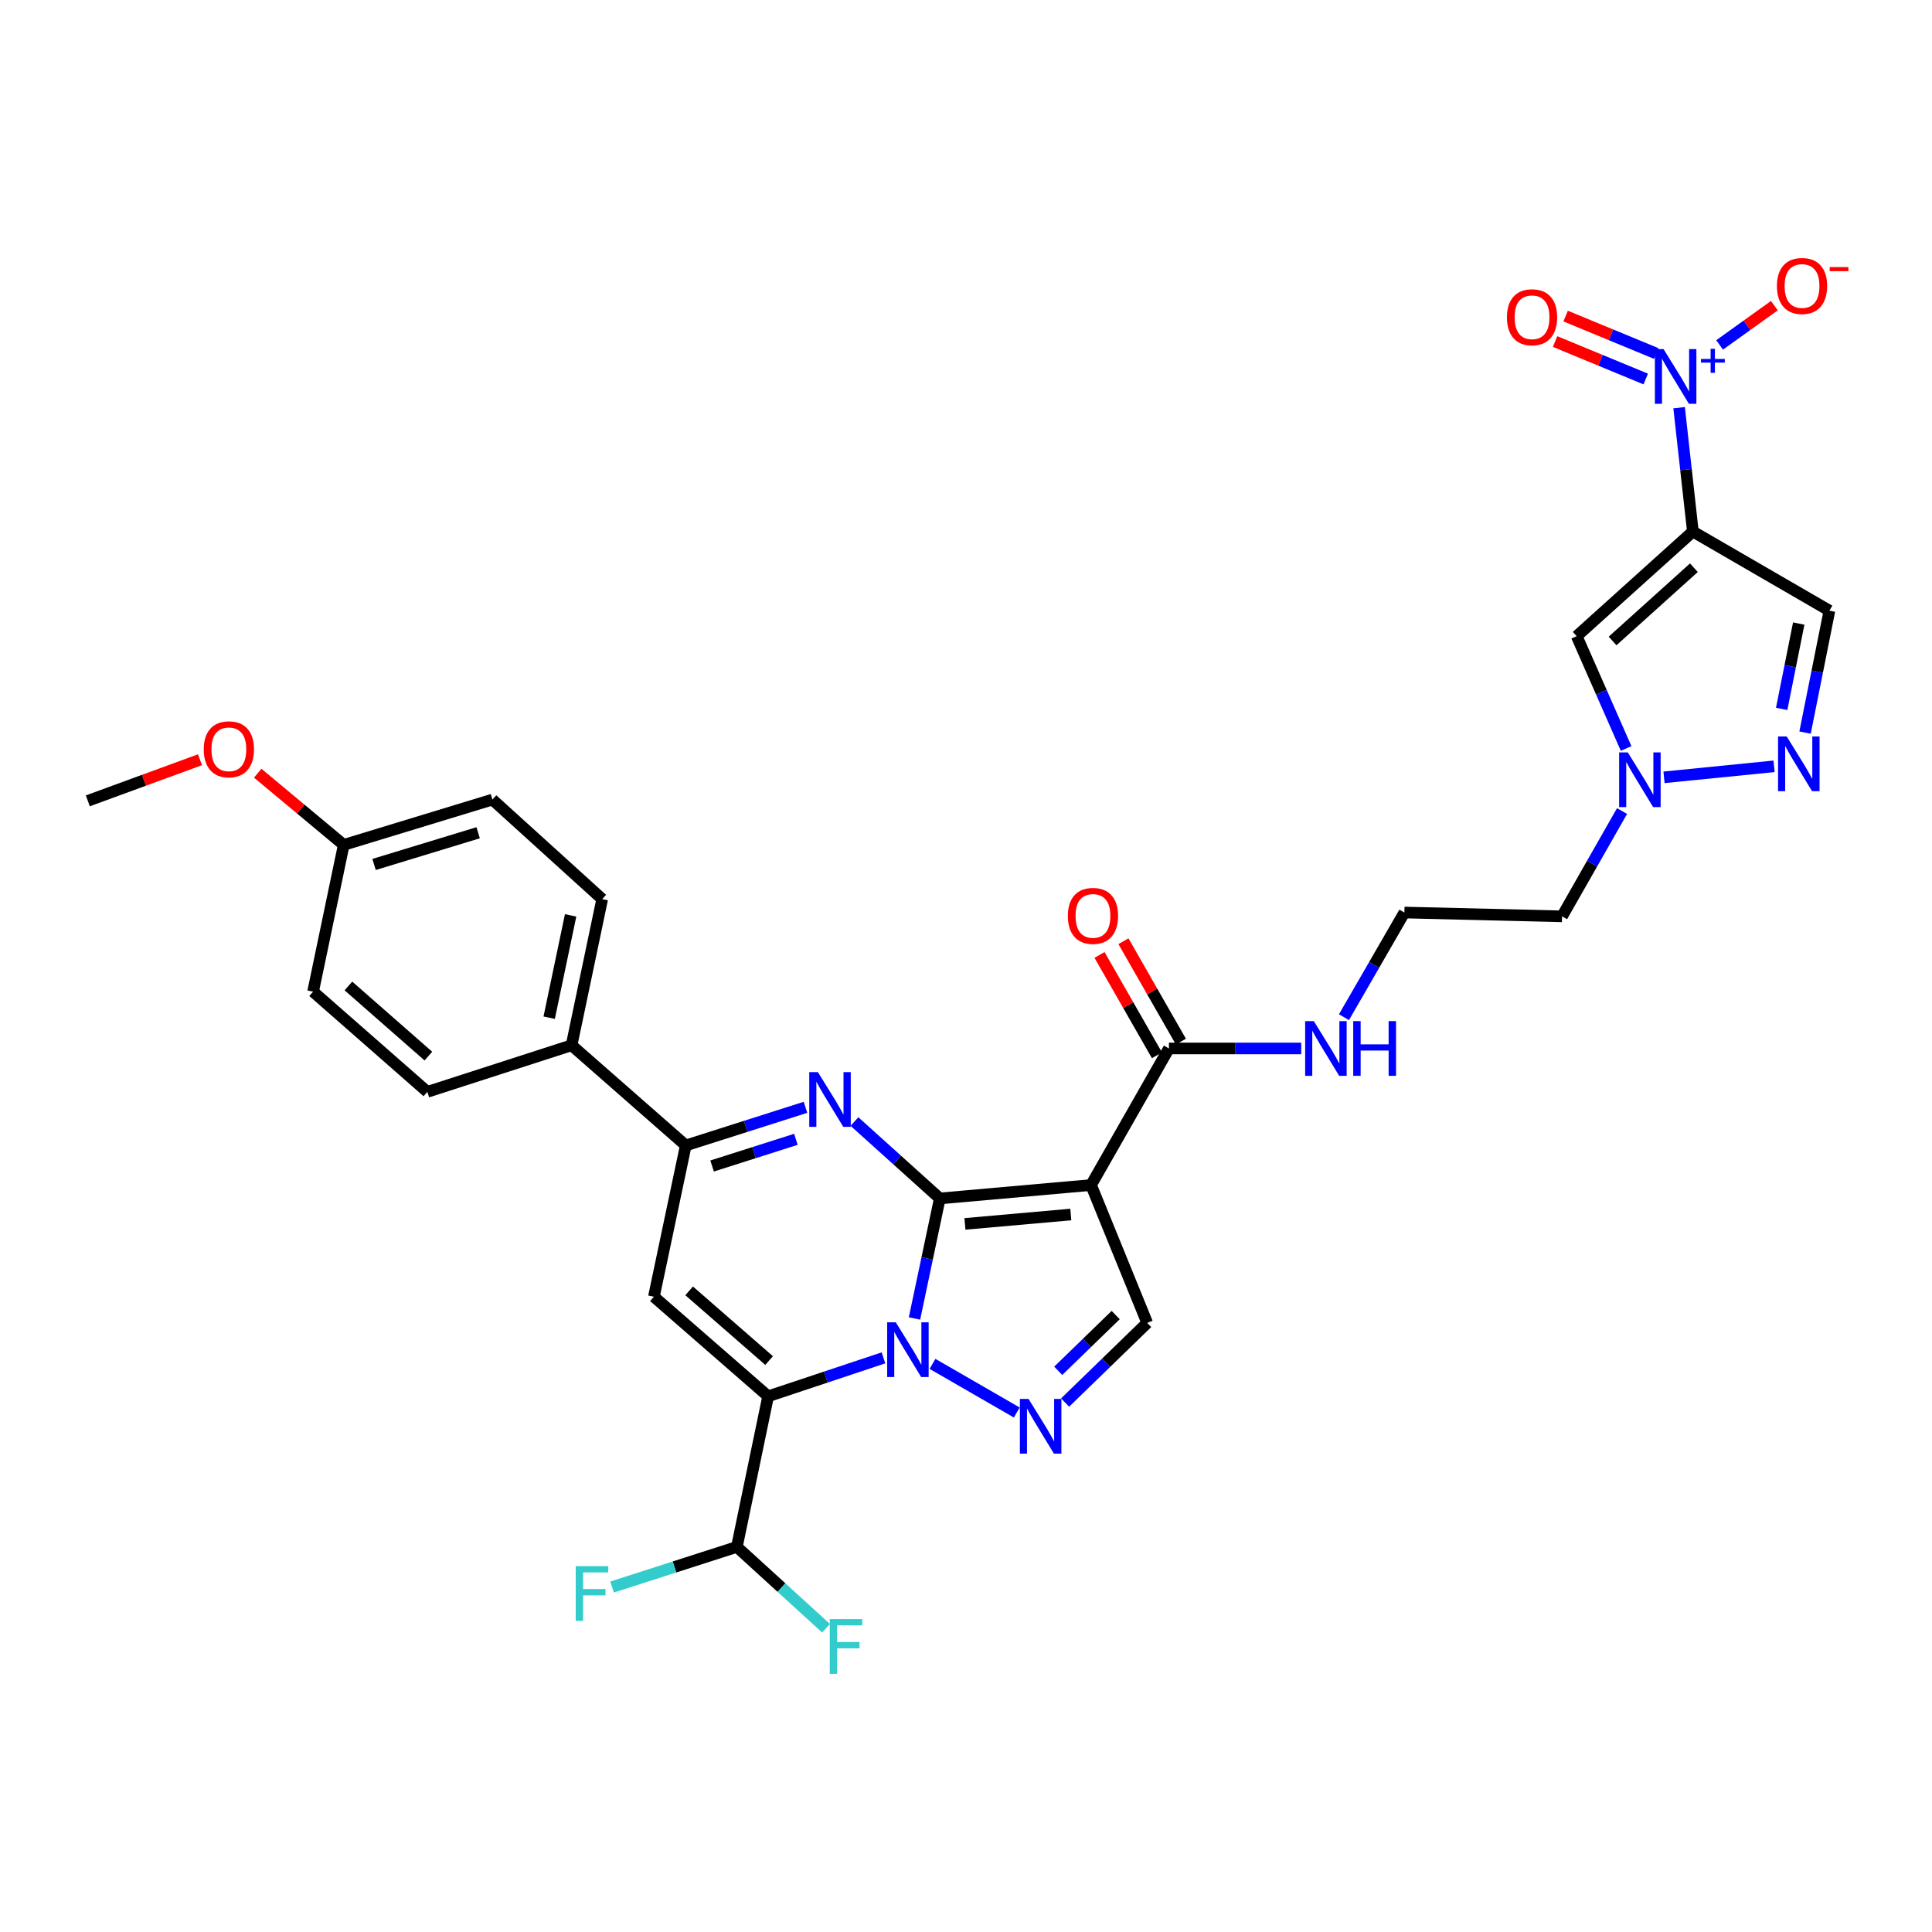 <?xml version='1.0' encoding='iso-8859-1'?>
<svg version='1.1' baseProfile='full'
              xmlns='http://www.w3.org/2000/svg'
                      xmlns:rdkit='http://www.rdkit.org/xml'
                      xmlns:xlink='http://www.w3.org/1999/xlink'
                  xml:space='preserve'
width='1000px' height='1000px' viewBox='0 0 1000 1000'>
<!-- END OF HEADER -->
<rect style='opacity:1.0;fill:#FFFFFF;stroke:none' width='1000' height='1000' x='0' y='0'> </rect>
<path class='bond-0' d='M 486.445,620.314 L 479.892,651.376' style='fill:none;fill-rule:evenodd;stroke:#000000;stroke-width:6px;stroke-linecap:butt;stroke-linejoin:miter;stroke-opacity:1' />
<path class='bond-0' d='M 479.892,651.376 L 473.339,682.438' style='fill:none;fill-rule:evenodd;stroke:#0000FF;stroke-width:6px;stroke-linecap:butt;stroke-linejoin:miter;stroke-opacity:1' />
<path class='bond-2' d='M 486.445,620.314 L 564.729,613.377' style='fill:none;fill-rule:evenodd;stroke:#000000;stroke-width:6px;stroke-linecap:butt;stroke-linejoin:miter;stroke-opacity:1' />
<path class='bond-2' d='M 499.447,633.489 L 554.246,628.633' style='fill:none;fill-rule:evenodd;stroke:#000000;stroke-width:6px;stroke-linecap:butt;stroke-linejoin:miter;stroke-opacity:1' />
<path class='bond-3' d='M 486.445,620.314 L 464.356,600.41' style='fill:none;fill-rule:evenodd;stroke:#000000;stroke-width:6px;stroke-linecap:butt;stroke-linejoin:miter;stroke-opacity:1' />
<path class='bond-3' d='M 464.356,600.41 L 442.267,580.506' style='fill:none;fill-rule:evenodd;stroke:#0000FF;stroke-width:6px;stroke-linecap:butt;stroke-linejoin:miter;stroke-opacity:1' />
<path class='bond-1' d='M 457.284,702.814 L 427.434,712.765' style='fill:none;fill-rule:evenodd;stroke:#0000FF;stroke-width:6px;stroke-linecap:butt;stroke-linejoin:miter;stroke-opacity:1' />
<path class='bond-1' d='M 427.434,712.765 L 397.584,722.716' style='fill:none;fill-rule:evenodd;stroke:#000000;stroke-width:6px;stroke-linecap:butt;stroke-linejoin:miter;stroke-opacity:1' />
<path class='bond-5' d='M 482.653,705.939 L 526.281,731.111' style='fill:none;fill-rule:evenodd;stroke:#0000FF;stroke-width:6px;stroke-linecap:butt;stroke-linejoin:miter;stroke-opacity:1' />
<path class='bond-6' d='M 397.584,722.716 L 338.454,671.174' style='fill:none;fill-rule:evenodd;stroke:#000000;stroke-width:6px;stroke-linecap:butt;stroke-linejoin:miter;stroke-opacity:1' />
<path class='bond-6' d='M 398.092,704.227 L 356.701,668.148' style='fill:none;fill-rule:evenodd;stroke:#000000;stroke-width:6px;stroke-linecap:butt;stroke-linejoin:miter;stroke-opacity:1' />
<path class='bond-15' d='M 397.584,722.716 L 381.402,800.676' style='fill:none;fill-rule:evenodd;stroke:#000000;stroke-width:6px;stroke-linecap:butt;stroke-linejoin:miter;stroke-opacity:1' />
<path class='bond-9' d='M 564.729,613.377 L 593.787,684.732' style='fill:none;fill-rule:evenodd;stroke:#000000;stroke-width:6px;stroke-linecap:butt;stroke-linejoin:miter;stroke-opacity:1' />
<path class='bond-14' d='M 564.729,613.377 L 605.029,542.68' style='fill:none;fill-rule:evenodd;stroke:#000000;stroke-width:6px;stroke-linecap:butt;stroke-linejoin:miter;stroke-opacity:1' />
<path class='bond-8' d='M 416.916,573.149 L 385.939,583.016' style='fill:none;fill-rule:evenodd;stroke:#0000FF;stroke-width:6px;stroke-linecap:butt;stroke-linejoin:miter;stroke-opacity:1' />
<path class='bond-8' d='M 385.939,583.016 L 354.961,592.882' style='fill:none;fill-rule:evenodd;stroke:#000000;stroke-width:6px;stroke-linecap:butt;stroke-linejoin:miter;stroke-opacity:1' />
<path class='bond-8' d='M 411.954,589.707 L 390.27,596.614' style='fill:none;fill-rule:evenodd;stroke:#0000FF;stroke-width:6px;stroke-linecap:butt;stroke-linejoin:miter;stroke-opacity:1' />
<path class='bond-8' d='M 390.27,596.614 L 368.585,603.52' style='fill:none;fill-rule:evenodd;stroke:#000000;stroke-width:6px;stroke-linecap:butt;stroke-linejoin:miter;stroke-opacity:1' />
<path class='bond-4' d='M 876.226,275.122 L 816.098,329.288' style='fill:none;fill-rule:evenodd;stroke:#000000;stroke-width:6px;stroke-linecap:butt;stroke-linejoin:miter;stroke-opacity:1' />
<path class='bond-4' d='M 876.759,293.85 L 834.669,331.766' style='fill:none;fill-rule:evenodd;stroke:#000000;stroke-width:6px;stroke-linecap:butt;stroke-linejoin:miter;stroke-opacity:1' />
<path class='bond-7' d='M 876.226,275.122 L 872.665,243.074' style='fill:none;fill-rule:evenodd;stroke:#000000;stroke-width:6px;stroke-linecap:butt;stroke-linejoin:miter;stroke-opacity:1' />
<path class='bond-7' d='M 872.665,243.074 L 869.104,211.026' style='fill:none;fill-rule:evenodd;stroke:#0000FF;stroke-width:6px;stroke-linecap:butt;stroke-linejoin:miter;stroke-opacity:1' />
<path class='bond-35' d='M 876.226,275.122 L 946.907,316.08' style='fill:none;fill-rule:evenodd;stroke:#000000;stroke-width:6px;stroke-linecap:butt;stroke-linejoin:miter;stroke-opacity:1' />
<path class='bond-33' d='M 551.298,725.956 L 572.543,705.344' style='fill:none;fill-rule:evenodd;stroke:#0000FF;stroke-width:6px;stroke-linecap:butt;stroke-linejoin:miter;stroke-opacity:1' />
<path class='bond-33' d='M 572.543,705.344 L 593.787,684.732' style='fill:none;fill-rule:evenodd;stroke:#000000;stroke-width:6px;stroke-linecap:butt;stroke-linejoin:miter;stroke-opacity:1' />
<path class='bond-33' d='M 547.734,709.53 L 562.605,695.101' style='fill:none;fill-rule:evenodd;stroke:#0000FF;stroke-width:6px;stroke-linecap:butt;stroke-linejoin:miter;stroke-opacity:1' />
<path class='bond-33' d='M 562.605,695.101 L 577.476,680.673' style='fill:none;fill-rule:evenodd;stroke:#000000;stroke-width:6px;stroke-linecap:butt;stroke-linejoin:miter;stroke-opacity:1' />
<path class='bond-32' d='M 338.454,671.174 L 354.961,592.882' style='fill:none;fill-rule:evenodd;stroke:#000000;stroke-width:6px;stroke-linecap:butt;stroke-linejoin:miter;stroke-opacity:1' />
<path class='bond-16' d='M 890.07,178.526 L 904.241,168.366' style='fill:none;fill-rule:evenodd;stroke:#0000FF;stroke-width:6px;stroke-linecap:butt;stroke-linejoin:miter;stroke-opacity:1' />
<path class='bond-16' d='M 904.241,168.366 L 918.411,158.205' style='fill:none;fill-rule:evenodd;stroke:#FF0000;stroke-width:6px;stroke-linecap:butt;stroke-linejoin:miter;stroke-opacity:1' />
<path class='bond-18' d='M 857.281,182.984 L 833.825,173.291' style='fill:none;fill-rule:evenodd;stroke:#0000FF;stroke-width:6px;stroke-linecap:butt;stroke-linejoin:miter;stroke-opacity:1' />
<path class='bond-18' d='M 833.825,173.291 L 810.369,163.598' style='fill:none;fill-rule:evenodd;stroke:#FF0000;stroke-width:6px;stroke-linecap:butt;stroke-linejoin:miter;stroke-opacity:1' />
<path class='bond-18' d='M 851.831,196.173 L 828.375,186.48' style='fill:none;fill-rule:evenodd;stroke:#0000FF;stroke-width:6px;stroke-linecap:butt;stroke-linejoin:miter;stroke-opacity:1' />
<path class='bond-18' d='M 828.375,186.48 L 804.919,176.788' style='fill:none;fill-rule:evenodd;stroke:#FF0000;stroke-width:6px;stroke-linecap:butt;stroke-linejoin:miter;stroke-opacity:1' />
<path class='bond-17' d='M 354.961,592.882 L 295.848,541.031' style='fill:none;fill-rule:evenodd;stroke:#000000;stroke-width:6px;stroke-linecap:butt;stroke-linejoin:miter;stroke-opacity:1' />
<path class='bond-10' d='M 816.098,329.288 L 828.887,358.35' style='fill:none;fill-rule:evenodd;stroke:#000000;stroke-width:6px;stroke-linecap:butt;stroke-linejoin:miter;stroke-opacity:1' />
<path class='bond-10' d='M 828.887,358.35 L 841.677,387.411' style='fill:none;fill-rule:evenodd;stroke:#0000FF;stroke-width:6px;stroke-linecap:butt;stroke-linejoin:miter;stroke-opacity:1' />
<path class='bond-11' d='M 918.252,396.646 L 861.287,402.35' style='fill:none;fill-rule:evenodd;stroke:#0000FF;stroke-width:6px;stroke-linecap:butt;stroke-linejoin:miter;stroke-opacity:1' />
<path class='bond-12' d='M 934.293,379.182 L 940.6,347.631' style='fill:none;fill-rule:evenodd;stroke:#0000FF;stroke-width:6px;stroke-linecap:butt;stroke-linejoin:miter;stroke-opacity:1' />
<path class='bond-12' d='M 940.6,347.631 L 946.907,316.08' style='fill:none;fill-rule:evenodd;stroke:#000000;stroke-width:6px;stroke-linecap:butt;stroke-linejoin:miter;stroke-opacity:1' />
<path class='bond-12' d='M 922.191,366.919 L 926.606,344.833' style='fill:none;fill-rule:evenodd;stroke:#0000FF;stroke-width:6px;stroke-linecap:butt;stroke-linejoin:miter;stroke-opacity:1' />
<path class='bond-12' d='M 926.606,344.833 L 931.021,322.747' style='fill:none;fill-rule:evenodd;stroke:#000000;stroke-width:6px;stroke-linecap:butt;stroke-linejoin:miter;stroke-opacity:1' />
<path class='bond-13' d='M 839.574,419.795 L 824.046,447.046' style='fill:none;fill-rule:evenodd;stroke:#0000FF;stroke-width:6px;stroke-linecap:butt;stroke-linejoin:miter;stroke-opacity:1' />
<path class='bond-13' d='M 824.046,447.046 L 808.518,474.298' style='fill:none;fill-rule:evenodd;stroke:#000000;stroke-width:6px;stroke-linecap:butt;stroke-linejoin:miter;stroke-opacity:1' />
<path class='bond-19' d='M 611.222,539.136 L 596.357,513.159' style='fill:none;fill-rule:evenodd;stroke:#000000;stroke-width:6px;stroke-linecap:butt;stroke-linejoin:miter;stroke-opacity:1' />
<path class='bond-19' d='M 596.357,513.159 L 581.492,487.183' style='fill:none;fill-rule:evenodd;stroke:#FF0000;stroke-width:6px;stroke-linecap:butt;stroke-linejoin:miter;stroke-opacity:1' />
<path class='bond-19' d='M 598.836,546.224 L 583.971,520.247' style='fill:none;fill-rule:evenodd;stroke:#000000;stroke-width:6px;stroke-linecap:butt;stroke-linejoin:miter;stroke-opacity:1' />
<path class='bond-19' d='M 583.971,520.247 L 569.106,494.271' style='fill:none;fill-rule:evenodd;stroke:#FF0000;stroke-width:6px;stroke-linecap:butt;stroke-linejoin:miter;stroke-opacity:1' />
<path class='bond-20' d='M 605.029,542.68 L 639.272,542.68' style='fill:none;fill-rule:evenodd;stroke:#000000;stroke-width:6px;stroke-linecap:butt;stroke-linejoin:miter;stroke-opacity:1' />
<path class='bond-20' d='M 639.272,542.68 L 673.515,542.68' style='fill:none;fill-rule:evenodd;stroke:#0000FF;stroke-width:6px;stroke-linecap:butt;stroke-linejoin:miter;stroke-opacity:1' />
<path class='bond-24' d='M 381.402,800.676 L 404.485,821.728' style='fill:none;fill-rule:evenodd;stroke:#000000;stroke-width:6px;stroke-linecap:butt;stroke-linejoin:miter;stroke-opacity:1' />
<path class='bond-24' d='M 404.485,821.728 L 427.568,842.78' style='fill:none;fill-rule:evenodd;stroke:#33CCCC;stroke-width:6px;stroke-linecap:butt;stroke-linejoin:miter;stroke-opacity:1' />
<path class='bond-25' d='M 381.402,800.676 L 349.104,811.064' style='fill:none;fill-rule:evenodd;stroke:#000000;stroke-width:6px;stroke-linecap:butt;stroke-linejoin:miter;stroke-opacity:1' />
<path class='bond-25' d='M 349.104,811.064 L 316.805,821.452' style='fill:none;fill-rule:evenodd;stroke:#33CCCC;stroke-width:6px;stroke-linecap:butt;stroke-linejoin:miter;stroke-opacity:1' />
<path class='bond-22' d='M 295.848,541.031 L 311.696,465.378' style='fill:none;fill-rule:evenodd;stroke:#000000;stroke-width:6px;stroke-linecap:butt;stroke-linejoin:miter;stroke-opacity:1' />
<path class='bond-22' d='M 284.257,526.757 L 295.351,473.8' style='fill:none;fill-rule:evenodd;stroke:#000000;stroke-width:6px;stroke-linecap:butt;stroke-linejoin:miter;stroke-opacity:1' />
<path class='bond-23' d='M 295.848,541.031 L 221.194,565.149' style='fill:none;fill-rule:evenodd;stroke:#000000;stroke-width:6px;stroke-linecap:butt;stroke-linejoin:miter;stroke-opacity:1' />
<path class='bond-27' d='M 695.636,526.489 L 711.274,499.406' style='fill:none;fill-rule:evenodd;stroke:#0000FF;stroke-width:6px;stroke-linecap:butt;stroke-linejoin:miter;stroke-opacity:1' />
<path class='bond-27' d='M 711.274,499.406 L 726.912,472.324' style='fill:none;fill-rule:evenodd;stroke:#000000;stroke-width:6px;stroke-linecap:butt;stroke-linejoin:miter;stroke-opacity:1' />
<path class='bond-21' d='M 808.518,474.298 L 726.912,472.324' style='fill:none;fill-rule:evenodd;stroke:#000000;stroke-width:6px;stroke-linecap:butt;stroke-linejoin:miter;stroke-opacity:1' />
<path class='bond-29' d='M 311.696,465.378 L 254.874,413.86' style='fill:none;fill-rule:evenodd;stroke:#000000;stroke-width:6px;stroke-linecap:butt;stroke-linejoin:miter;stroke-opacity:1' />
<path class='bond-28' d='M 221.194,565.149 L 162.057,513.281' style='fill:none;fill-rule:evenodd;stroke:#000000;stroke-width:6px;stroke-linecap:butt;stroke-linejoin:miter;stroke-opacity:1' />
<path class='bond-28' d='M 221.734,546.639 L 180.337,510.332' style='fill:none;fill-rule:evenodd;stroke:#000000;stroke-width:6px;stroke-linecap:butt;stroke-linejoin:miter;stroke-opacity:1' />
<path class='bond-26' d='M 177.913,437.312 L 254.874,413.86' style='fill:none;fill-rule:evenodd;stroke:#000000;stroke-width:6px;stroke-linecap:butt;stroke-linejoin:miter;stroke-opacity:1' />
<path class='bond-26' d='M 193.617,447.445 L 247.49,431.029' style='fill:none;fill-rule:evenodd;stroke:#000000;stroke-width:6px;stroke-linecap:butt;stroke-linejoin:miter;stroke-opacity:1' />
<path class='bond-30' d='M 177.913,437.312 L 155.654,418.76' style='fill:none;fill-rule:evenodd;stroke:#000000;stroke-width:6px;stroke-linecap:butt;stroke-linejoin:miter;stroke-opacity:1' />
<path class='bond-30' d='M 155.654,418.76 L 133.394,400.207' style='fill:none;fill-rule:evenodd;stroke:#FF0000;stroke-width:6px;stroke-linecap:butt;stroke-linejoin:miter;stroke-opacity:1' />
<path class='bond-34' d='M 177.913,437.312 L 162.057,513.281' style='fill:none;fill-rule:evenodd;stroke:#000000;stroke-width:6px;stroke-linecap:butt;stroke-linejoin:miter;stroke-opacity:1' />
<path class='bond-31' d='M 103.515,393.237 L 74.485,403.878' style='fill:none;fill-rule:evenodd;stroke:#FF0000;stroke-width:6px;stroke-linecap:butt;stroke-linejoin:miter;stroke-opacity:1' />
<path class='bond-31' d='M 74.485,403.878 L 45.455,414.518' style='fill:none;fill-rule:evenodd;stroke:#000000;stroke-width:6px;stroke-linecap:butt;stroke-linejoin:miter;stroke-opacity:1' />
<path  class='atom-1' d='M 463.67 684.438
L 472.95 699.438
Q 473.87 700.918, 475.35 703.598
Q 476.83 706.278, 476.91 706.438
L 476.91 684.438
L 480.67 684.438
L 480.67 712.758
L 476.79 712.758
L 466.83 696.358
Q 465.67 694.438, 464.43 692.238
Q 463.23 690.038, 462.87 689.358
L 462.87 712.758
L 459.19 712.758
L 459.19 684.438
L 463.67 684.438
' fill='#0000FF'/>
<path  class='atom-4' d='M 423.355 554.945
L 432.635 569.945
Q 433.555 571.425, 435.035 574.105
Q 436.515 576.785, 436.595 576.945
L 436.595 554.945
L 440.355 554.945
L 440.355 583.265
L 436.475 583.265
L 426.515 566.865
Q 425.355 564.945, 424.115 562.745
Q 422.915 560.545, 422.555 559.865
L 422.555 583.265
L 418.875 583.265
L 418.875 554.945
L 423.355 554.945
' fill='#0000FF'/>
<path  class='atom-6' d='M 532.377 724.08
L 541.657 739.08
Q 542.577 740.56, 544.057 743.24
Q 545.537 745.92, 545.617 746.08
L 545.617 724.08
L 549.377 724.08
L 549.377 752.4
L 545.497 752.4
L 535.537 736
Q 534.377 734.08, 533.137 731.88
Q 531.937 729.68, 531.577 729
L 531.577 752.4
L 527.897 752.4
L 527.897 724.08
L 532.377 724.08
' fill='#0000FF'/>
<path  class='atom-8' d='M 861.047 180.687
L 870.327 195.687
Q 871.247 197.167, 872.727 199.847
Q 874.207 202.527, 874.287 202.687
L 874.287 180.687
L 878.047 180.687
L 878.047 209.007
L 874.167 209.007
L 864.207 192.607
Q 863.047 190.687, 861.807 188.487
Q 860.607 186.287, 860.247 185.607
L 860.247 209.007
L 856.567 209.007
L 856.567 180.687
L 861.047 180.687
' fill='#0000FF'/>
<path  class='atom-8' d='M 880.423 185.792
L 885.412 185.792
L 885.412 180.538
L 887.63 180.538
L 887.63 185.792
L 892.752 185.792
L 892.752 187.693
L 887.63 187.693
L 887.63 192.973
L 885.412 192.973
L 885.412 187.693
L 880.423 187.693
L 880.423 185.792
' fill='#0000FF'/>
<path  class='atom-12' d='M 924.799 381.203
L 934.079 396.203
Q 934.999 397.683, 936.479 400.363
Q 937.959 403.043, 938.039 403.203
L 938.039 381.203
L 941.799 381.203
L 941.799 409.523
L 937.919 409.523
L 927.959 393.123
Q 926.799 391.203, 925.559 389.003
Q 924.359 386.803, 923.999 386.123
L 923.999 409.523
L 920.319 409.523
L 920.319 381.203
L 924.799 381.203
' fill='#0000FF'/>
<path  class='atom-14' d='M 842.542 389.441
L 851.822 404.441
Q 852.742 405.921, 854.222 408.601
Q 855.702 411.281, 855.782 411.441
L 855.782 389.441
L 859.542 389.441
L 859.542 417.761
L 855.662 417.761
L 845.702 401.361
Q 844.542 399.441, 843.302 397.241
Q 842.102 395.041, 841.742 394.361
L 841.742 417.761
L 838.062 417.761
L 838.062 389.441
L 842.542 389.441
' fill='#0000FF'/>
<path  class='atom-17' d='M 919.724 148.023
Q 919.724 141.223, 923.084 137.423
Q 926.444 133.623, 932.724 133.623
Q 939.004 133.623, 942.364 137.423
Q 945.724 141.223, 945.724 148.023
Q 945.724 154.903, 942.324 158.823
Q 938.924 162.703, 932.724 162.703
Q 926.484 162.703, 923.084 158.823
Q 919.724 154.943, 919.724 148.023
M 932.724 159.503
Q 937.044 159.503, 939.364 156.623
Q 941.724 153.703, 941.724 148.023
Q 941.724 142.463, 939.364 139.663
Q 937.044 136.823, 932.724 136.823
Q 928.404 136.823, 926.044 139.623
Q 923.724 142.423, 923.724 148.023
Q 923.724 153.743, 926.044 156.623
Q 928.404 159.503, 932.724 159.503
' fill='#FF0000'/>
<path  class='atom-17' d='M 947.044 138.246
L 956.732 138.246
L 956.732 140.358
L 947.044 140.358
L 947.044 138.246
' fill='#FF0000'/>
<path  class='atom-19' d='M 779.979 164.213
Q 779.979 157.413, 783.339 153.613
Q 786.699 149.813, 792.979 149.813
Q 799.259 149.813, 802.619 153.613
Q 805.979 157.413, 805.979 164.213
Q 805.979 171.093, 802.579 175.013
Q 799.179 178.893, 792.979 178.893
Q 786.739 178.893, 783.339 175.013
Q 779.979 171.133, 779.979 164.213
M 792.979 175.693
Q 797.299 175.693, 799.619 172.813
Q 801.979 169.893, 801.979 164.213
Q 801.979 158.653, 799.619 155.853
Q 797.299 153.013, 792.979 153.013
Q 788.659 153.013, 786.299 155.813
Q 783.979 158.613, 783.979 164.213
Q 783.979 169.933, 786.299 172.813
Q 788.659 175.693, 792.979 175.693
' fill='#FF0000'/>
<path  class='atom-20' d='M 552.72 474.068
Q 552.72 467.268, 556.08 463.468
Q 559.44 459.668, 565.72 459.668
Q 572 459.668, 575.36 463.468
Q 578.72 467.268, 578.72 474.068
Q 578.72 480.948, 575.32 484.868
Q 571.92 488.748, 565.72 488.748
Q 559.48 488.748, 556.08 484.868
Q 552.72 480.988, 552.72 474.068
M 565.72 485.548
Q 570.04 485.548, 572.36 482.668
Q 574.72 479.748, 574.72 474.068
Q 574.72 468.508, 572.36 465.708
Q 570.04 462.868, 565.72 462.868
Q 561.4 462.868, 559.04 465.668
Q 556.72 468.468, 556.72 474.068
Q 556.72 479.788, 559.04 482.668
Q 561.4 485.548, 565.72 485.548
' fill='#FF0000'/>
<path  class='atom-21' d='M 680.027 528.52
L 689.307 543.52
Q 690.227 545, 691.707 547.68
Q 693.187 550.36, 693.267 550.52
L 693.267 528.52
L 697.027 528.52
L 697.027 556.84
L 693.147 556.84
L 683.187 540.44
Q 682.027 538.52, 680.787 536.32
Q 679.587 534.12, 679.227 533.44
L 679.227 556.84
L 675.547 556.84
L 675.547 528.52
L 680.027 528.52
' fill='#0000FF'/>
<path  class='atom-21' d='M 700.427 528.52
L 704.267 528.52
L 704.267 540.56
L 718.747 540.56
L 718.747 528.52
L 722.587 528.52
L 722.587 556.84
L 718.747 556.84
L 718.747 543.76
L 704.267 543.76
L 704.267 556.84
L 700.427 556.84
L 700.427 528.52
' fill='#0000FF'/>
<path  class='atom-25' d='M 429.48 838.042
L 446.32 838.042
L 446.32 841.282
L 433.28 841.282
L 433.28 849.882
L 444.88 849.882
L 444.88 853.162
L 433.28 853.162
L 433.28 866.362
L 429.48 866.362
L 429.48 838.042
' fill='#33CCCC'/>
<path  class='atom-26' d='M 297.996 810.634
L 314.836 810.634
L 314.836 813.874
L 301.796 813.874
L 301.796 822.474
L 313.396 822.474
L 313.396 825.754
L 301.796 825.754
L 301.796 838.954
L 297.996 838.954
L 297.996 810.634
' fill='#33CCCC'/>
<path  class='atom-31' d='M 105.459 387.84
Q 105.459 381.04, 108.819 377.24
Q 112.179 373.44, 118.459 373.44
Q 124.739 373.44, 128.099 377.24
Q 131.459 381.04, 131.459 387.84
Q 131.459 394.72, 128.059 398.64
Q 124.659 402.52, 118.459 402.52
Q 112.219 402.52, 108.819 398.64
Q 105.459 394.76, 105.459 387.84
M 118.459 399.32
Q 122.779 399.32, 125.099 396.44
Q 127.459 393.52, 127.459 387.84
Q 127.459 382.28, 125.099 379.48
Q 122.779 376.64, 118.459 376.64
Q 114.139 376.64, 111.779 379.44
Q 109.459 382.24, 109.459 387.84
Q 109.459 393.56, 111.779 396.44
Q 114.139 399.32, 118.459 399.32
' fill='#FF0000'/>
</svg>
